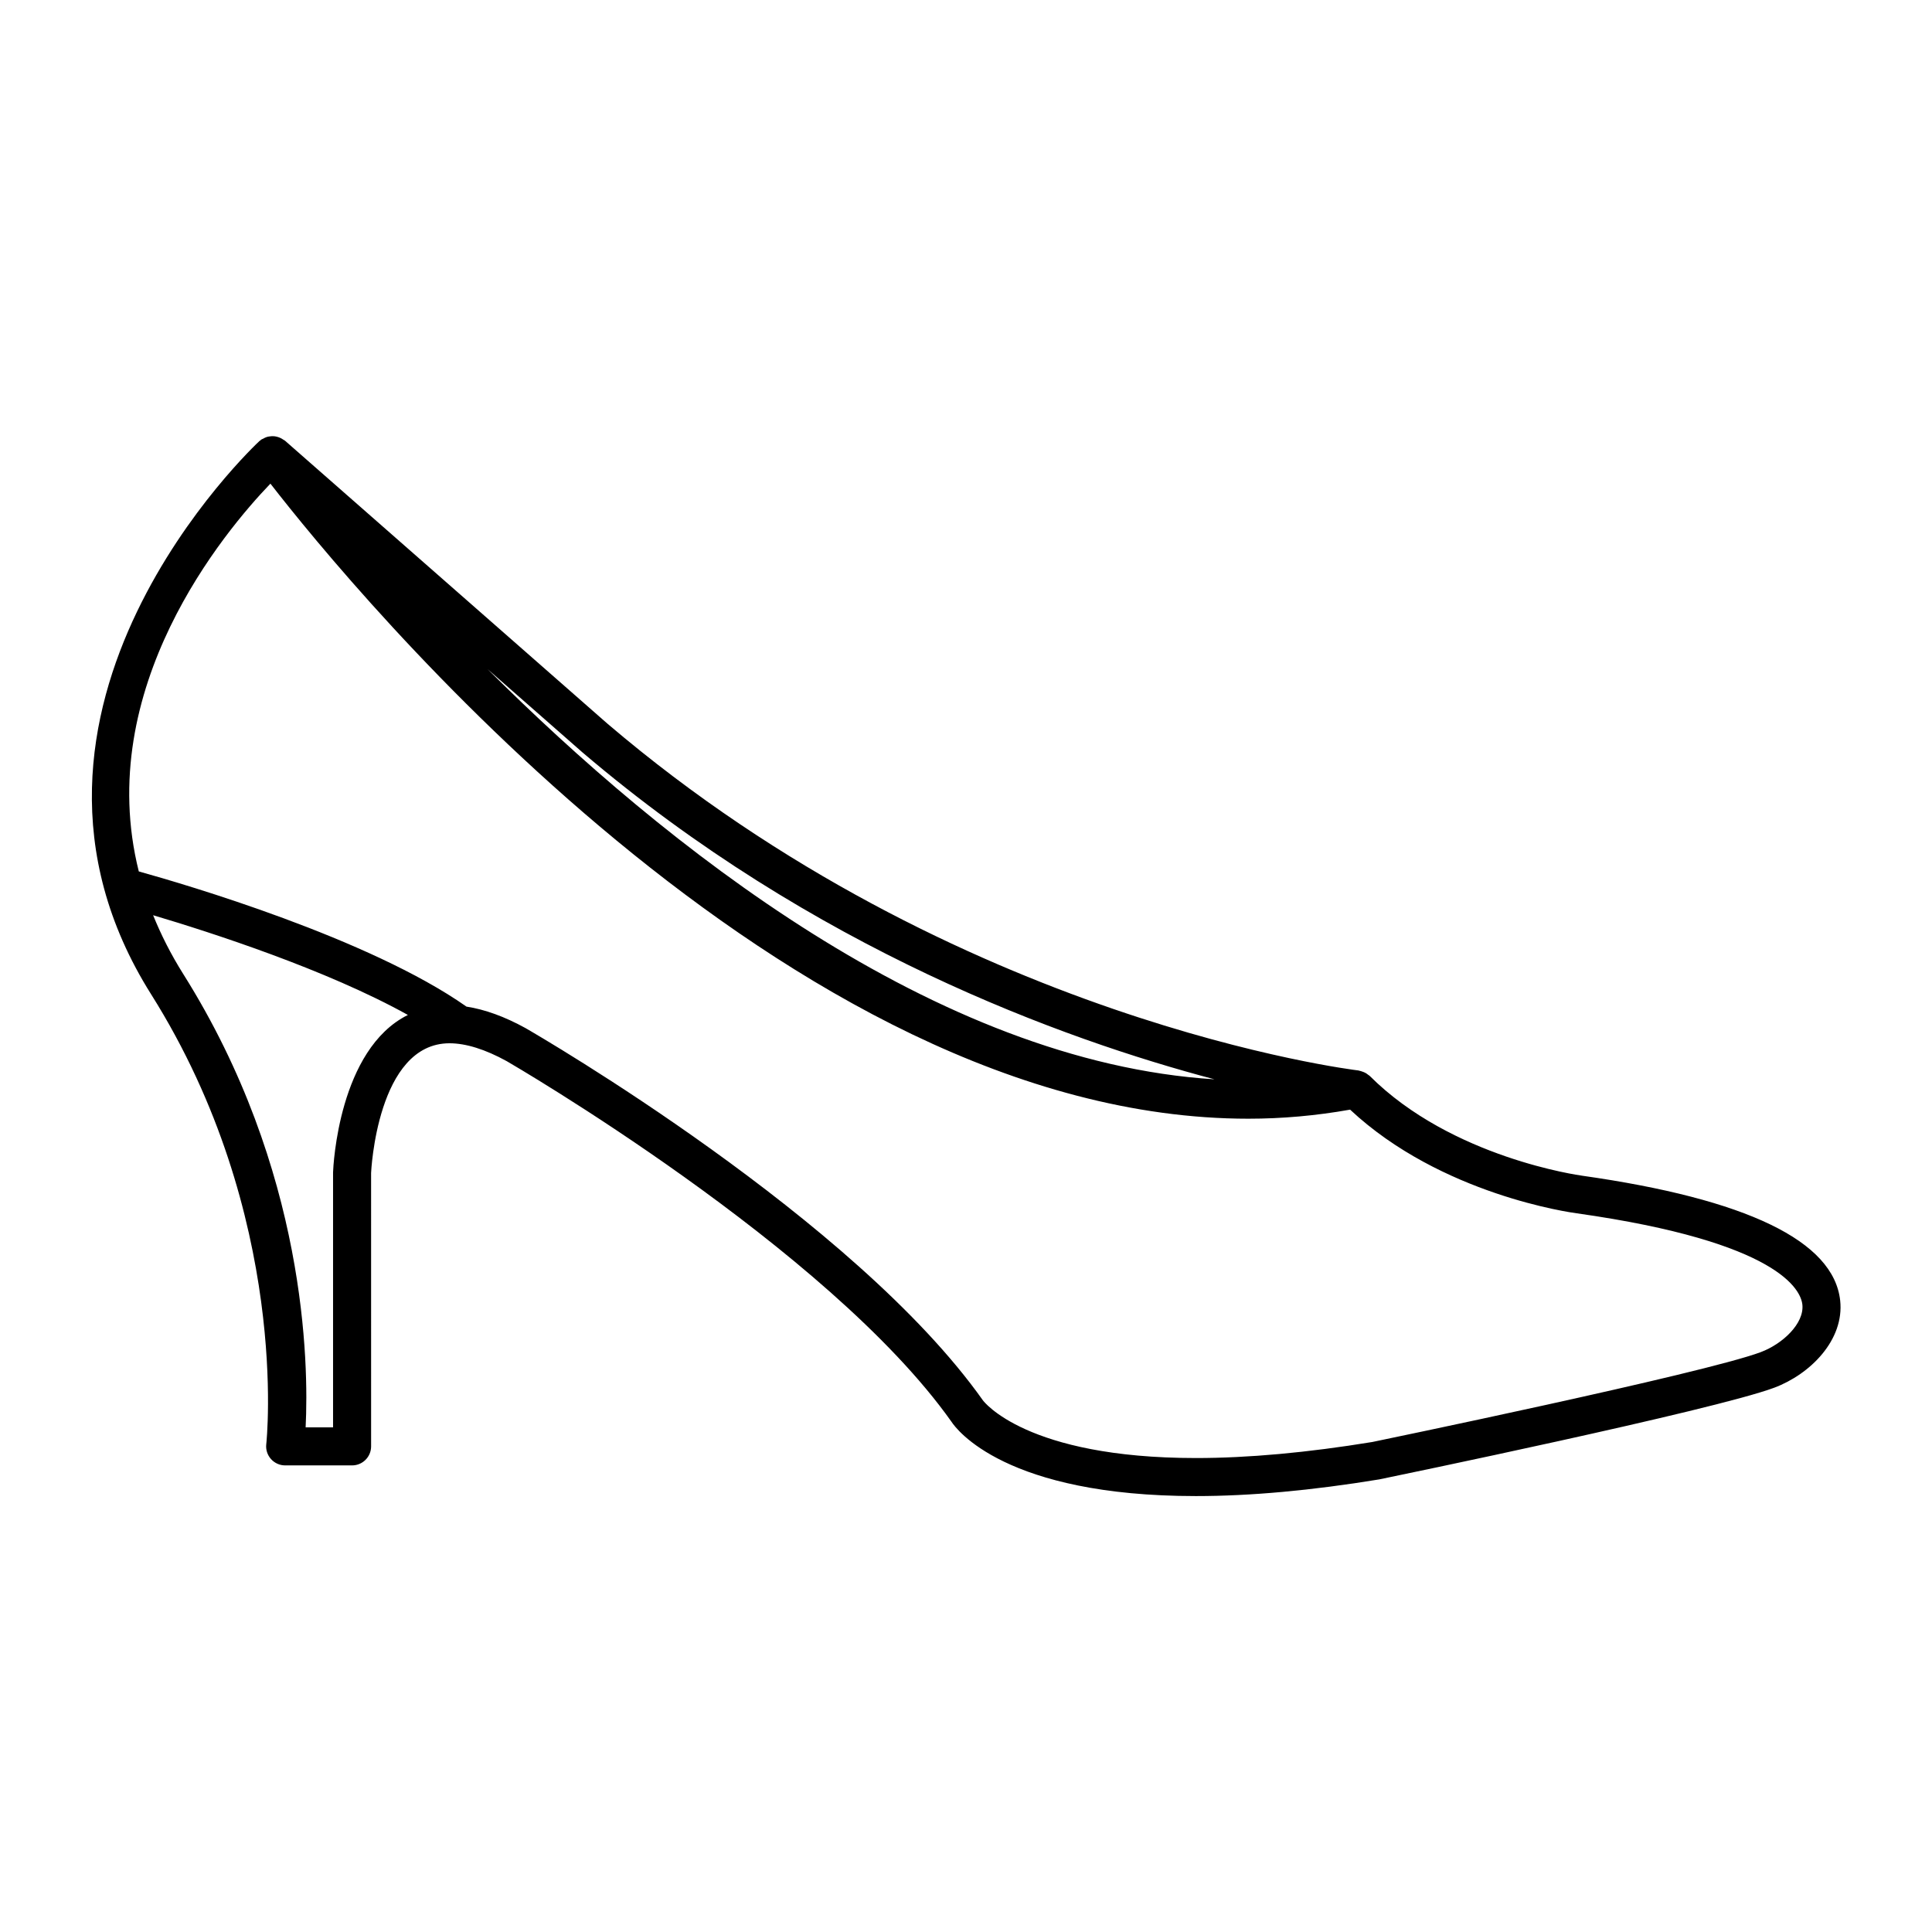 <?xml version="1.0" encoding="UTF-8"?>
<!-- Uploaded to: ICON Repo, www.svgrepo.com, Generator: ICON Repo Mixer Tools -->
<svg fill="#000000" width="800px" height="800px" version="1.1" viewBox="144 144 512 512" xmlns="http://www.w3.org/2000/svg">
 <path d="m563.21 455.56c-0.336-0.047-34.457-4.664-56.219-26.43-0.125-0.125-0.301-0.203-0.441-0.316-0.207-0.168-0.402-0.316-0.637-0.449-0.297-0.172-0.609-0.293-0.938-0.398-0.262-0.086-0.504-0.176-0.777-0.223-0.07-0.012-0.133-0.051-0.207-0.059-1.055-0.121-106.36-12.891-199.05-91.934l-85.43-74.973c-0.133-0.117-0.293-0.156-0.43-0.258-0.246-0.176-0.488-0.324-0.762-0.449-0.309-0.145-0.613-0.25-0.941-0.332-0.281-0.07-0.551-0.121-0.836-0.141-0.336-0.02-0.664 0-1.004 0.047-0.281 0.035-0.555 0.074-0.832 0.16-0.344 0.105-0.656 0.277-0.977 0.457-0.176 0.105-0.379 0.133-0.543 0.258-0.07 0.051-0.102 0.133-0.168 0.188-0.07 0.059-0.16 0.082-0.23 0.141-0.77 0.699-76.277 71.117-28.746 146.64 36.984 58.77 30.59 118.64 30.52 119.24-0.168 1.426 0.289 2.856 1.246 3.93 0.957 1.074 2.324 1.688 3.762 1.688h17.738c2.781 0 5.039-2.254 5.039-5.039l-0.004-72.457c0.016-0.344 1.578-34.371 20.781-34.371 4.352 0 9.488 1.613 15.168 4.742 0.848 0.492 85.18 49.414 117.85 95.543 1.316 2.016 14.305 19.703 64.781 19.711h0.004c14.395 0 30.676-1.477 48.598-4.422 3.613-0.746 88.641-18.312 104.66-24.293 9.551-3.57 18.617-12.656 17.48-23.109-1.719-15.77-24.73-26.898-68.449-33.086zm-97.355-25.531c-73.934-4.621-145.92-62.137-192.65-108.71l25.137 22.059c61.039 52.051 127.43 76.078 167.51 86.652zm-233.59 24.629v67.609h-7.269c0.836-16.82 0.215-68.27-32.43-120.14-3.293-5.238-5.906-10.438-7.984-15.582 15.164 4.504 45.906 14.398 67.516 26.43-18.316 9.086-19.773 39.996-19.832 41.688zm378.39 47.66c-15.301 5.715-102.3 23.68-102.97 23.824-17.18 2.82-32.914 4.254-46.762 4.254h-0.004c-45.02-0.004-56.285-15.07-56.445-15.297-34.039-48.078-117.61-96.566-121.23-98.656-5.531-3.043-10.762-4.934-15.625-5.68-25.75-18.105-74.562-32.41-86.836-35.824-12.172-48.566 22.723-90.105 34.879-102.77 21.648 27.895 136.7 168.3 259.16 168.3 8.953 0 17.961-0.797 26.969-2.402 24.129 22.57 58.637 27.285 60.074 27.473 53.852 7.617 59.375 20.441 59.781 24.188 0.543 5.035-5.289 10.453-10.996 12.586z"/>
</svg>